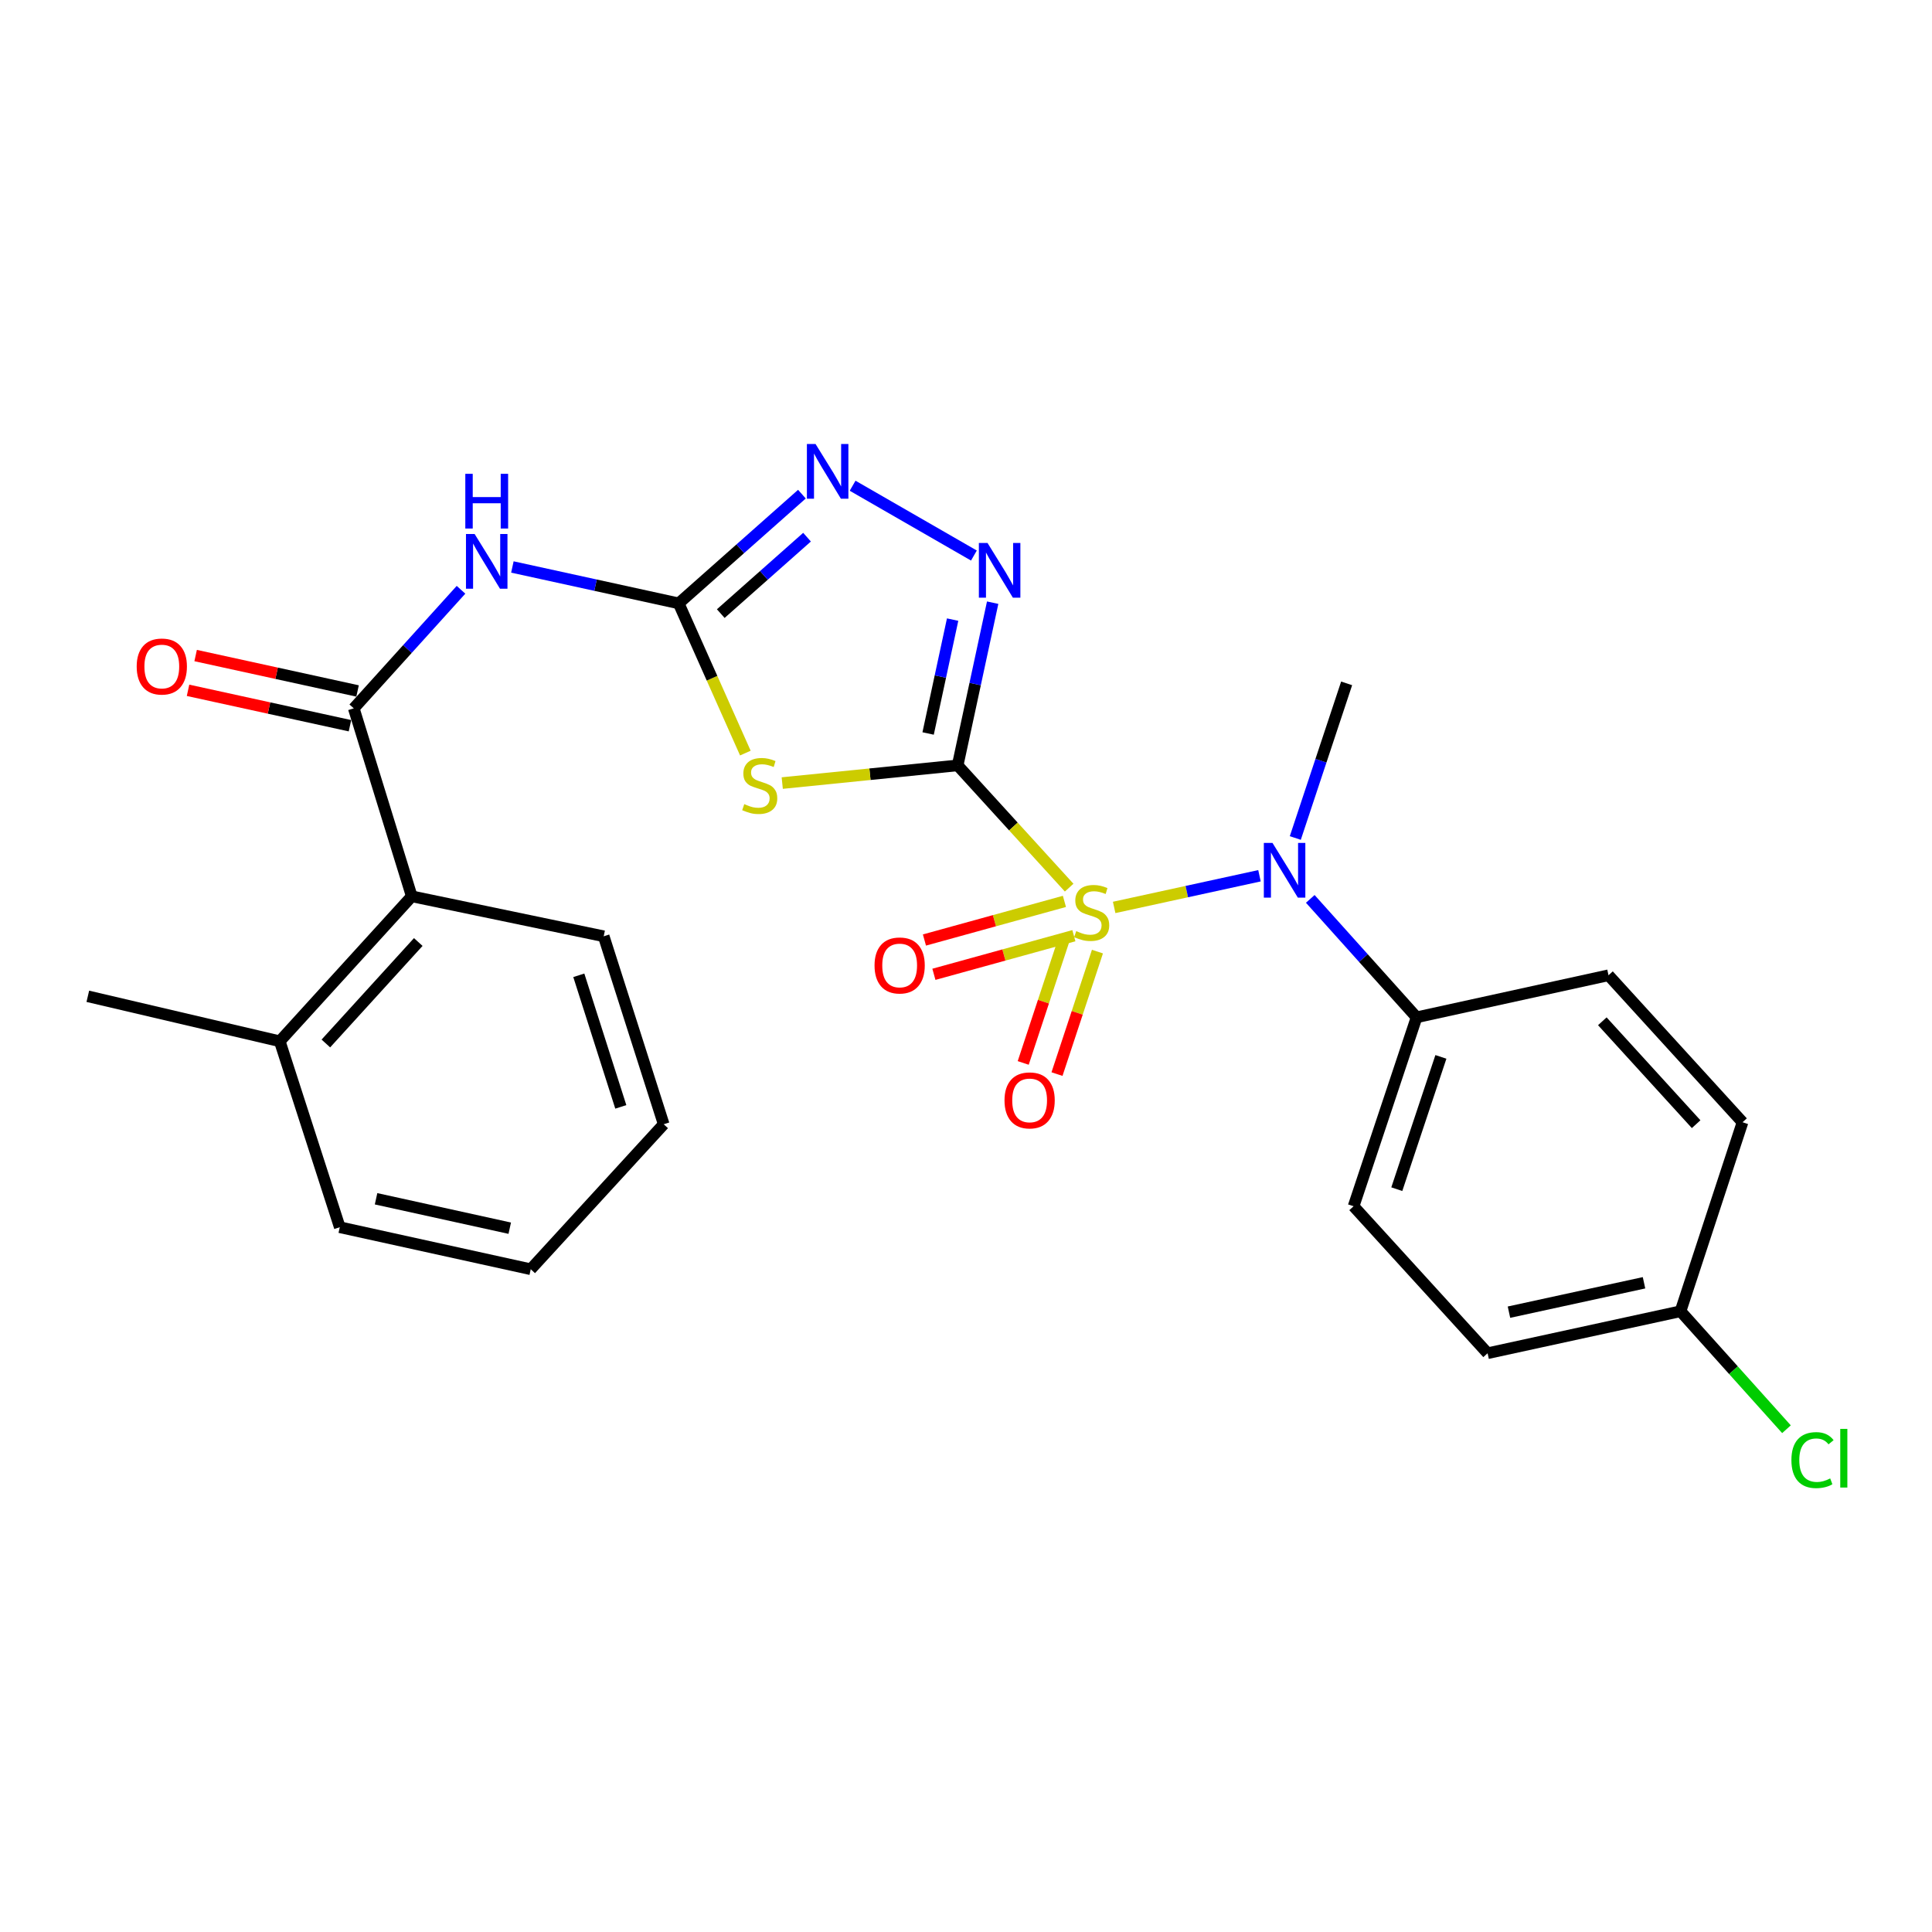 <?xml version='1.0' encoding='iso-8859-1'?>
<svg version='1.1' baseProfile='full'
              xmlns='http://www.w3.org/2000/svg'
                      xmlns:rdkit='http://www.rdkit.org/xml'
                      xmlns:xlink='http://www.w3.org/1999/xlink'
                  xml:space='preserve'
width='1000px' height='1000px' viewBox='0 0 1000 1000'>
<!-- END OF HEADER -->
<rect style='opacity:1.0;fill:#FFFFFF;stroke:none' width='1000' height='1000' x='0' y='0'> </rect>
<path class='bond-0' d='M 495.68,396.158 L 524.538,427.799' style='fill:none;fill-rule:evenodd;stroke:#000000;stroke-width:6px;stroke-linecap:butt;stroke-linejoin:miter;stroke-opacity:1' />
<path class='bond-0' d='M 524.538,427.799 L 553.396,459.441' style='fill:none;fill-rule:evenodd;stroke:#CCCC00;stroke-width:6px;stroke-linecap:butt;stroke-linejoin:miter;stroke-opacity:1' />
<path class='bond-1' d='M 495.68,396.158 L 450.284,400.737' style='fill:none;fill-rule:evenodd;stroke:#000000;stroke-width:6px;stroke-linecap:butt;stroke-linejoin:miter;stroke-opacity:1' />
<path class='bond-1' d='M 450.284,400.737 L 404.887,405.316' style='fill:none;fill-rule:evenodd;stroke:#CCCC00;stroke-width:6px;stroke-linecap:butt;stroke-linejoin:miter;stroke-opacity:1' />
<path class='bond-3' d='M 495.68,396.158 L 504.74,354.052' style='fill:none;fill-rule:evenodd;stroke:#000000;stroke-width:6px;stroke-linecap:butt;stroke-linejoin:miter;stroke-opacity:1' />
<path class='bond-3' d='M 504.74,354.052 L 513.8,311.945' style='fill:none;fill-rule:evenodd;stroke:#0000FF;stroke-width:6px;stroke-linecap:butt;stroke-linejoin:miter;stroke-opacity:1' />
<path class='bond-3' d='M 480.394,379.652 L 486.735,350.178' style='fill:none;fill-rule:evenodd;stroke:#000000;stroke-width:6px;stroke-linecap:butt;stroke-linejoin:miter;stroke-opacity:1' />
<path class='bond-3' d='M 486.735,350.178 L 493.077,320.703' style='fill:none;fill-rule:evenodd;stroke:#0000FF;stroke-width:6px;stroke-linecap:butt;stroke-linejoin:miter;stroke-opacity:1' />
<path class='bond-7' d='M 576.685,469.683 L 614.293,461.486' style='fill:none;fill-rule:evenodd;stroke:#CCCC00;stroke-width:6px;stroke-linecap:butt;stroke-linejoin:miter;stroke-opacity:1' />
<path class='bond-7' d='M 614.293,461.486 L 651.902,453.289' style='fill:none;fill-rule:evenodd;stroke:#0000FF;stroke-width:6px;stroke-linecap:butt;stroke-linejoin:miter;stroke-opacity:1' />
<path class='bond-9' d='M 550.547,486.772 L 540.079,518.471' style='fill:none;fill-rule:evenodd;stroke:#CCCC00;stroke-width:6px;stroke-linecap:butt;stroke-linejoin:miter;stroke-opacity:1' />
<path class='bond-9' d='M 540.079,518.471 L 529.612,550.17' style='fill:none;fill-rule:evenodd;stroke:#FF0000;stroke-width:6px;stroke-linecap:butt;stroke-linejoin:miter;stroke-opacity:1' />
<path class='bond-9' d='M 568.035,492.547 L 557.567,524.246' style='fill:none;fill-rule:evenodd;stroke:#CCCC00;stroke-width:6px;stroke-linecap:butt;stroke-linejoin:miter;stroke-opacity:1' />
<path class='bond-9' d='M 557.567,524.246 L 547.1,555.945' style='fill:none;fill-rule:evenodd;stroke:#FF0000;stroke-width:6px;stroke-linecap:butt;stroke-linejoin:miter;stroke-opacity:1' />
<path class='bond-10' d='M 550.943,466.558 L 514.715,476.553' style='fill:none;fill-rule:evenodd;stroke:#CCCC00;stroke-width:6px;stroke-linecap:butt;stroke-linejoin:miter;stroke-opacity:1' />
<path class='bond-10' d='M 514.715,476.553 L 478.487,486.548' style='fill:none;fill-rule:evenodd;stroke:#FF0000;stroke-width:6px;stroke-linecap:butt;stroke-linejoin:miter;stroke-opacity:1' />
<path class='bond-10' d='M 555.841,484.311 L 519.613,494.306' style='fill:none;fill-rule:evenodd;stroke:#CCCC00;stroke-width:6px;stroke-linecap:butt;stroke-linejoin:miter;stroke-opacity:1' />
<path class='bond-10' d='M 519.613,494.306 L 483.385,504.301' style='fill:none;fill-rule:evenodd;stroke:#FF0000;stroke-width:6px;stroke-linecap:butt;stroke-linejoin:miter;stroke-opacity:1' />
<path class='bond-2' d='M 385.796,389.794 L 368.54,351.047' style='fill:none;fill-rule:evenodd;stroke:#CCCC00;stroke-width:6px;stroke-linecap:butt;stroke-linejoin:miter;stroke-opacity:1' />
<path class='bond-2' d='M 368.54,351.047 L 351.284,312.301' style='fill:none;fill-rule:evenodd;stroke:#000000;stroke-width:6px;stroke-linecap:butt;stroke-linejoin:miter;stroke-opacity:1' />
<path class='bond-4' d='M 351.284,312.301 L 308.246,302.883' style='fill:none;fill-rule:evenodd;stroke:#000000;stroke-width:6px;stroke-linecap:butt;stroke-linejoin:miter;stroke-opacity:1' />
<path class='bond-4' d='M 308.246,302.883 L 265.208,293.465' style='fill:none;fill-rule:evenodd;stroke:#0000FF;stroke-width:6px;stroke-linecap:butt;stroke-linejoin:miter;stroke-opacity:1' />
<path class='bond-26' d='M 351.284,312.301 L 383.178,284.038' style='fill:none;fill-rule:evenodd;stroke:#000000;stroke-width:6px;stroke-linecap:butt;stroke-linejoin:miter;stroke-opacity:1' />
<path class='bond-26' d='M 383.178,284.038 L 415.072,255.774' style='fill:none;fill-rule:evenodd;stroke:#0000FF;stroke-width:6px;stroke-linecap:butt;stroke-linejoin:miter;stroke-opacity:1' />
<path class='bond-26' d='M 373.066,317.605 L 395.392,297.821' style='fill:none;fill-rule:evenodd;stroke:#000000;stroke-width:6px;stroke-linecap:butt;stroke-linejoin:miter;stroke-opacity:1' />
<path class='bond-26' d='M 395.392,297.821 L 417.718,278.037' style='fill:none;fill-rule:evenodd;stroke:#0000FF;stroke-width:6px;stroke-linecap:butt;stroke-linejoin:miter;stroke-opacity:1' />
<path class='bond-5' d='M 504.094,287.545 L 441.312,251.413' style='fill:none;fill-rule:evenodd;stroke:#0000FF;stroke-width:6px;stroke-linecap:butt;stroke-linejoin:miter;stroke-opacity:1' />
<path class='bond-6' d='M 238.621,305.268 L 210.865,335.954' style='fill:none;fill-rule:evenodd;stroke:#0000FF;stroke-width:6px;stroke-linecap:butt;stroke-linejoin:miter;stroke-opacity:1' />
<path class='bond-6' d='M 210.865,335.954 L 183.109,366.64' style='fill:none;fill-rule:evenodd;stroke:#000000;stroke-width:6px;stroke-linecap:butt;stroke-linejoin:miter;stroke-opacity:1' />
<path class='bond-8' d='M 183.109,366.64 L 213.128,463.931' style='fill:none;fill-rule:evenodd;stroke:#000000;stroke-width:6px;stroke-linecap:butt;stroke-linejoin:miter;stroke-opacity:1' />
<path class='bond-12' d='M 185.076,357.644 L 143.169,348.478' style='fill:none;fill-rule:evenodd;stroke:#000000;stroke-width:6px;stroke-linecap:butt;stroke-linejoin:miter;stroke-opacity:1' />
<path class='bond-12' d='M 143.169,348.478 L 101.261,339.312' style='fill:none;fill-rule:evenodd;stroke:#FF0000;stroke-width:6px;stroke-linecap:butt;stroke-linejoin:miter;stroke-opacity:1' />
<path class='bond-12' d='M 181.141,375.636 L 139.234,366.47' style='fill:none;fill-rule:evenodd;stroke:#000000;stroke-width:6px;stroke-linecap:butt;stroke-linejoin:miter;stroke-opacity:1' />
<path class='bond-12' d='M 139.234,366.47 L 97.326,357.304' style='fill:none;fill-rule:evenodd;stroke:#FF0000;stroke-width:6px;stroke-linecap:butt;stroke-linejoin:miter;stroke-opacity:1' />
<path class='bond-11' d='M 678.196,465.266 L 705.71,495.912' style='fill:none;fill-rule:evenodd;stroke:#0000FF;stroke-width:6px;stroke-linecap:butt;stroke-linejoin:miter;stroke-opacity:1' />
<path class='bond-11' d='M 705.71,495.912 L 733.224,526.558' style='fill:none;fill-rule:evenodd;stroke:#000000;stroke-width:6px;stroke-linecap:butt;stroke-linejoin:miter;stroke-opacity:1' />
<path class='bond-20' d='M 670.445,433.748 L 683.73,393.728' style='fill:none;fill-rule:evenodd;stroke:#0000FF;stroke-width:6px;stroke-linecap:butt;stroke-linejoin:miter;stroke-opacity:1' />
<path class='bond-20' d='M 683.73,393.728 L 697.015,353.707' style='fill:none;fill-rule:evenodd;stroke:#000000;stroke-width:6px;stroke-linecap:butt;stroke-linejoin:miter;stroke-opacity:1' />
<path class='bond-13' d='M 213.128,463.931 L 144.802,538.959' style='fill:none;fill-rule:evenodd;stroke:#000000;stroke-width:6px;stroke-linecap:butt;stroke-linejoin:miter;stroke-opacity:1' />
<path class='bond-13' d='M 216.496,487.585 L 168.667,540.105' style='fill:none;fill-rule:evenodd;stroke:#000000;stroke-width:6px;stroke-linecap:butt;stroke-linejoin:miter;stroke-opacity:1' />
<path class='bond-21' d='M 213.128,463.931 L 312.476,484.619' style='fill:none;fill-rule:evenodd;stroke:#000000;stroke-width:6px;stroke-linecap:butt;stroke-linejoin:miter;stroke-opacity:1' />
<path class='bond-14' d='M 733.224,526.558 L 700.617,624.361' style='fill:none;fill-rule:evenodd;stroke:#000000;stroke-width:6px;stroke-linecap:butt;stroke-linejoin:miter;stroke-opacity:1' />
<path class='bond-14' d='M 745.805,547.053 L 722.979,615.515' style='fill:none;fill-rule:evenodd;stroke:#000000;stroke-width:6px;stroke-linecap:butt;stroke-linejoin:miter;stroke-opacity:1' />
<path class='bond-15' d='M 733.224,526.558 L 832.562,504.796' style='fill:none;fill-rule:evenodd;stroke:#000000;stroke-width:6px;stroke-linecap:butt;stroke-linejoin:miter;stroke-opacity:1' />
<path class='bond-22' d='M 144.802,538.959 L 45.455,515.682' style='fill:none;fill-rule:evenodd;stroke:#000000;stroke-width:6px;stroke-linecap:butt;stroke-linejoin:miter;stroke-opacity:1' />
<path class='bond-23' d='M 144.802,538.959 L 175.865,635.206' style='fill:none;fill-rule:evenodd;stroke:#000000;stroke-width:6px;stroke-linecap:butt;stroke-linejoin:miter;stroke-opacity:1' />
<path class='bond-18' d='M 700.617,624.361 L 769.976,700.432' style='fill:none;fill-rule:evenodd;stroke:#000000;stroke-width:6px;stroke-linecap:butt;stroke-linejoin:miter;stroke-opacity:1' />
<path class='bond-17' d='M 832.562,504.796 L 901.931,580.877' style='fill:none;fill-rule:evenodd;stroke:#000000;stroke-width:6px;stroke-linecap:butt;stroke-linejoin:miter;stroke-opacity:1' />
<path class='bond-17' d='M 829.358,528.616 L 877.917,581.873' style='fill:none;fill-rule:evenodd;stroke:#000000;stroke-width:6px;stroke-linecap:butt;stroke-linejoin:miter;stroke-opacity:1' />
<path class='bond-16' d='M 869.835,678.7 L 901.931,580.877' style='fill:none;fill-rule:evenodd;stroke:#000000;stroke-width:6px;stroke-linecap:butt;stroke-linejoin:miter;stroke-opacity:1' />
<path class='bond-19' d='M 869.835,678.7 L 897.255,709.233' style='fill:none;fill-rule:evenodd;stroke:#000000;stroke-width:6px;stroke-linecap:butt;stroke-linejoin:miter;stroke-opacity:1' />
<path class='bond-19' d='M 897.255,709.233 L 924.675,739.765' style='fill:none;fill-rule:evenodd;stroke:#00CC00;stroke-width:6px;stroke-linecap:butt;stroke-linejoin:miter;stroke-opacity:1' />
<path class='bond-27' d='M 869.835,678.7 L 769.976,700.432' style='fill:none;fill-rule:evenodd;stroke:#000000;stroke-width:6px;stroke-linecap:butt;stroke-linejoin:miter;stroke-opacity:1' />
<path class='bond-27' d='M 850.94,663.964 L 781.039,679.176' style='fill:none;fill-rule:evenodd;stroke:#000000;stroke-width:6px;stroke-linecap:butt;stroke-linejoin:miter;stroke-opacity:1' />
<path class='bond-24' d='M 312.476,484.619 L 343.528,581.91' style='fill:none;fill-rule:evenodd;stroke:#000000;stroke-width:6px;stroke-linecap:butt;stroke-linejoin:miter;stroke-opacity:1' />
<path class='bond-24' d='M 299.589,504.813 L 321.326,572.916' style='fill:none;fill-rule:evenodd;stroke:#000000;stroke-width:6px;stroke-linecap:butt;stroke-linejoin:miter;stroke-opacity:1' />
<path class='bond-28' d='M 175.865,635.206 L 274.711,656.958' style='fill:none;fill-rule:evenodd;stroke:#000000;stroke-width:6px;stroke-linecap:butt;stroke-linejoin:miter;stroke-opacity:1' />
<path class='bond-28' d='M 194.65,620.483 L 263.842,635.709' style='fill:none;fill-rule:evenodd;stroke:#000000;stroke-width:6px;stroke-linecap:butt;stroke-linejoin:miter;stroke-opacity:1' />
<path class='bond-25' d='M 343.528,581.91 L 274.711,656.958' style='fill:none;fill-rule:evenodd;stroke:#000000;stroke-width:6px;stroke-linecap:butt;stroke-linejoin:miter;stroke-opacity:1' />
<path  class='atom-1' d='M 557.05 481.939
Q 557.37 482.059, 558.69 482.619
Q 560.01 483.179, 561.45 483.539
Q 562.93 483.859, 564.37 483.859
Q 567.05 483.859, 568.61 482.579
Q 570.17 481.259, 570.17 478.979
Q 570.17 477.419, 569.37 476.459
Q 568.61 475.499, 567.41 474.979
Q 566.21 474.459, 564.21 473.859
Q 561.69 473.099, 560.17 472.379
Q 558.69 471.659, 557.61 470.139
Q 556.57 468.619, 556.57 466.059
Q 556.57 462.499, 558.97 460.299
Q 561.41 458.099, 566.21 458.099
Q 569.49 458.099, 573.21 459.659
L 572.29 462.739
Q 568.89 461.339, 566.33 461.339
Q 563.57 461.339, 562.05 462.499
Q 560.53 463.619, 560.57 465.579
Q 560.57 467.099, 561.33 468.019
Q 562.13 468.939, 563.25 469.459
Q 564.41 469.979, 566.33 470.579
Q 568.89 471.379, 570.41 472.179
Q 571.93 472.979, 573.01 474.619
Q 574.13 476.219, 574.13 478.979
Q 574.13 482.899, 571.49 485.019
Q 568.89 487.099, 564.53 487.099
Q 562.01 487.099, 560.09 486.539
Q 558.21 486.019, 555.97 485.099
L 557.05 481.939
' fill='#CCCC00'/>
<path  class='atom-2' d='M 385.233 416.212
Q 385.553 416.332, 386.873 416.892
Q 388.193 417.452, 389.633 417.812
Q 391.113 418.132, 392.553 418.132
Q 395.233 418.132, 396.793 416.852
Q 398.353 415.532, 398.353 413.252
Q 398.353 411.692, 397.553 410.732
Q 396.793 409.772, 395.593 409.252
Q 394.393 408.732, 392.393 408.132
Q 389.873 407.372, 388.353 406.652
Q 386.873 405.932, 385.793 404.412
Q 384.753 402.892, 384.753 400.332
Q 384.753 396.772, 387.153 394.572
Q 389.593 392.372, 394.393 392.372
Q 397.673 392.372, 401.393 393.932
L 400.473 397.012
Q 397.073 395.612, 394.513 395.612
Q 391.753 395.612, 390.233 396.772
Q 388.713 397.892, 388.753 399.852
Q 388.753 401.372, 389.513 402.292
Q 390.313 403.212, 391.433 403.732
Q 392.593 404.252, 394.513 404.852
Q 397.073 405.652, 398.593 406.452
Q 400.113 407.252, 401.193 408.892
Q 402.313 410.492, 402.313 413.252
Q 402.313 417.172, 399.673 419.292
Q 397.073 421.372, 392.713 421.372
Q 390.193 421.372, 388.273 420.812
Q 386.393 420.292, 384.153 419.372
L 385.233 416.212
' fill='#CCCC00'/>
<path  class='atom-4' d='M 511.142 281.044
L 520.422 296.044
Q 521.342 297.524, 522.822 300.204
Q 524.302 302.884, 524.382 303.044
L 524.382 281.044
L 528.142 281.044
L 528.142 309.364
L 524.262 309.364
L 514.302 292.964
Q 513.142 291.044, 511.902 288.844
Q 510.702 286.644, 510.342 285.964
L 510.342 309.364
L 506.662 309.364
L 506.662 281.044
L 511.142 281.044
' fill='#0000FF'/>
<path  class='atom-5' d='M 245.666 276.399
L 254.946 291.399
Q 255.866 292.879, 257.346 295.559
Q 258.826 298.239, 258.906 298.399
L 258.906 276.399
L 262.666 276.399
L 262.666 304.719
L 258.786 304.719
L 248.826 288.319
Q 247.666 286.399, 246.426 284.199
Q 245.226 281.999, 244.866 281.319
L 244.866 304.719
L 241.186 304.719
L 241.186 276.399
L 245.666 276.399
' fill='#0000FF'/>
<path  class='atom-5' d='M 240.846 245.247
L 244.686 245.247
L 244.686 257.287
L 259.166 257.287
L 259.166 245.247
L 263.006 245.247
L 263.006 273.567
L 259.166 273.567
L 259.166 260.487
L 244.686 260.487
L 244.686 273.567
L 240.846 273.567
L 240.846 245.247
' fill='#0000FF'/>
<path  class='atom-6' d='M 422.128 229.815
L 431.408 244.815
Q 432.328 246.295, 433.808 248.975
Q 435.288 251.655, 435.368 251.815
L 435.368 229.815
L 439.128 229.815
L 439.128 258.135
L 435.248 258.135
L 425.288 241.735
Q 424.128 239.815, 422.888 237.615
Q 421.688 235.415, 421.328 234.735
L 421.328 258.135
L 417.648 258.135
L 417.648 229.815
L 422.128 229.815
' fill='#0000FF'/>
<path  class='atom-8' d='M 658.639 436.296
L 667.919 451.296
Q 668.839 452.776, 670.319 455.456
Q 671.799 458.136, 671.879 458.296
L 671.879 436.296
L 675.639 436.296
L 675.639 464.616
L 671.759 464.616
L 661.799 448.216
Q 660.639 446.296, 659.399 444.096
Q 658.199 441.896, 657.839 441.216
L 657.839 464.616
L 654.159 464.616
L 654.159 436.296
L 658.639 436.296
' fill='#0000FF'/>
<path  class='atom-10' d='M 519.933 569.559
Q 519.933 562.759, 523.293 558.959
Q 526.653 555.159, 532.933 555.159
Q 539.213 555.159, 542.573 558.959
Q 545.933 562.759, 545.933 569.559
Q 545.933 576.439, 542.533 580.359
Q 539.133 584.239, 532.933 584.239
Q 526.693 584.239, 523.293 580.359
Q 519.933 576.479, 519.933 569.559
M 532.933 581.039
Q 537.253 581.039, 539.573 578.159
Q 541.933 575.239, 541.933 569.559
Q 541.933 563.999, 539.573 561.199
Q 537.253 558.359, 532.933 558.359
Q 528.613 558.359, 526.253 561.159
Q 523.933 563.959, 523.933 569.559
Q 523.933 575.279, 526.253 578.159
Q 528.613 581.039, 532.933 581.039
' fill='#FF0000'/>
<path  class='atom-11' d='M 452.661 499.719
Q 452.661 492.919, 456.021 489.119
Q 459.381 485.319, 465.661 485.319
Q 471.941 485.319, 475.301 489.119
Q 478.661 492.919, 478.661 499.719
Q 478.661 506.599, 475.261 510.519
Q 471.861 514.399, 465.661 514.399
Q 459.421 514.399, 456.021 510.519
Q 452.661 506.639, 452.661 499.719
M 465.661 511.199
Q 469.981 511.199, 472.301 508.319
Q 474.661 505.399, 474.661 499.719
Q 474.661 494.159, 472.301 491.359
Q 469.981 488.519, 465.661 488.519
Q 461.341 488.519, 458.981 491.319
Q 456.661 494.119, 456.661 499.719
Q 456.661 505.439, 458.981 508.319
Q 461.341 511.199, 465.661 511.199
' fill='#FF0000'/>
<path  class='atom-13' d='M 70.751 344.988
Q 70.751 338.188, 74.111 334.388
Q 77.471 330.588, 83.751 330.588
Q 90.031 330.588, 93.391 334.388
Q 96.751 338.188, 96.751 344.988
Q 96.751 351.868, 93.351 355.788
Q 89.951 359.668, 83.751 359.668
Q 77.511 359.668, 74.111 355.788
Q 70.751 351.908, 70.751 344.988
M 83.751 356.468
Q 88.071 356.468, 90.391 353.588
Q 92.751 350.668, 92.751 344.988
Q 92.751 339.428, 90.391 336.628
Q 88.071 333.788, 83.751 333.788
Q 79.431 333.788, 77.071 336.588
Q 74.751 339.388, 74.751 344.988
Q 74.751 350.708, 77.071 353.588
Q 79.431 356.468, 83.751 356.468
' fill='#FF0000'/>
<path  class='atom-20' d='M 927.231 755.751
Q 927.231 748.711, 930.511 745.031
Q 933.831 741.311, 940.111 741.311
Q 945.951 741.311, 949.071 745.431
L 946.431 747.591
Q 944.151 744.591, 940.111 744.591
Q 935.831 744.591, 933.551 747.471
Q 931.311 750.311, 931.311 755.751
Q 931.311 761.351, 933.631 764.231
Q 935.991 767.111, 940.551 767.111
Q 943.671 767.111, 947.311 765.231
L 948.431 768.231
Q 946.951 769.191, 944.711 769.751
Q 942.471 770.311, 939.991 770.311
Q 933.831 770.311, 930.511 766.551
Q 927.231 762.791, 927.231 755.751
' fill='#00CC00'/>
<path  class='atom-20' d='M 952.511 739.591
L 956.191 739.591
L 956.191 769.951
L 952.511 769.951
L 952.511 739.591
' fill='#00CC00'/>
</svg>

